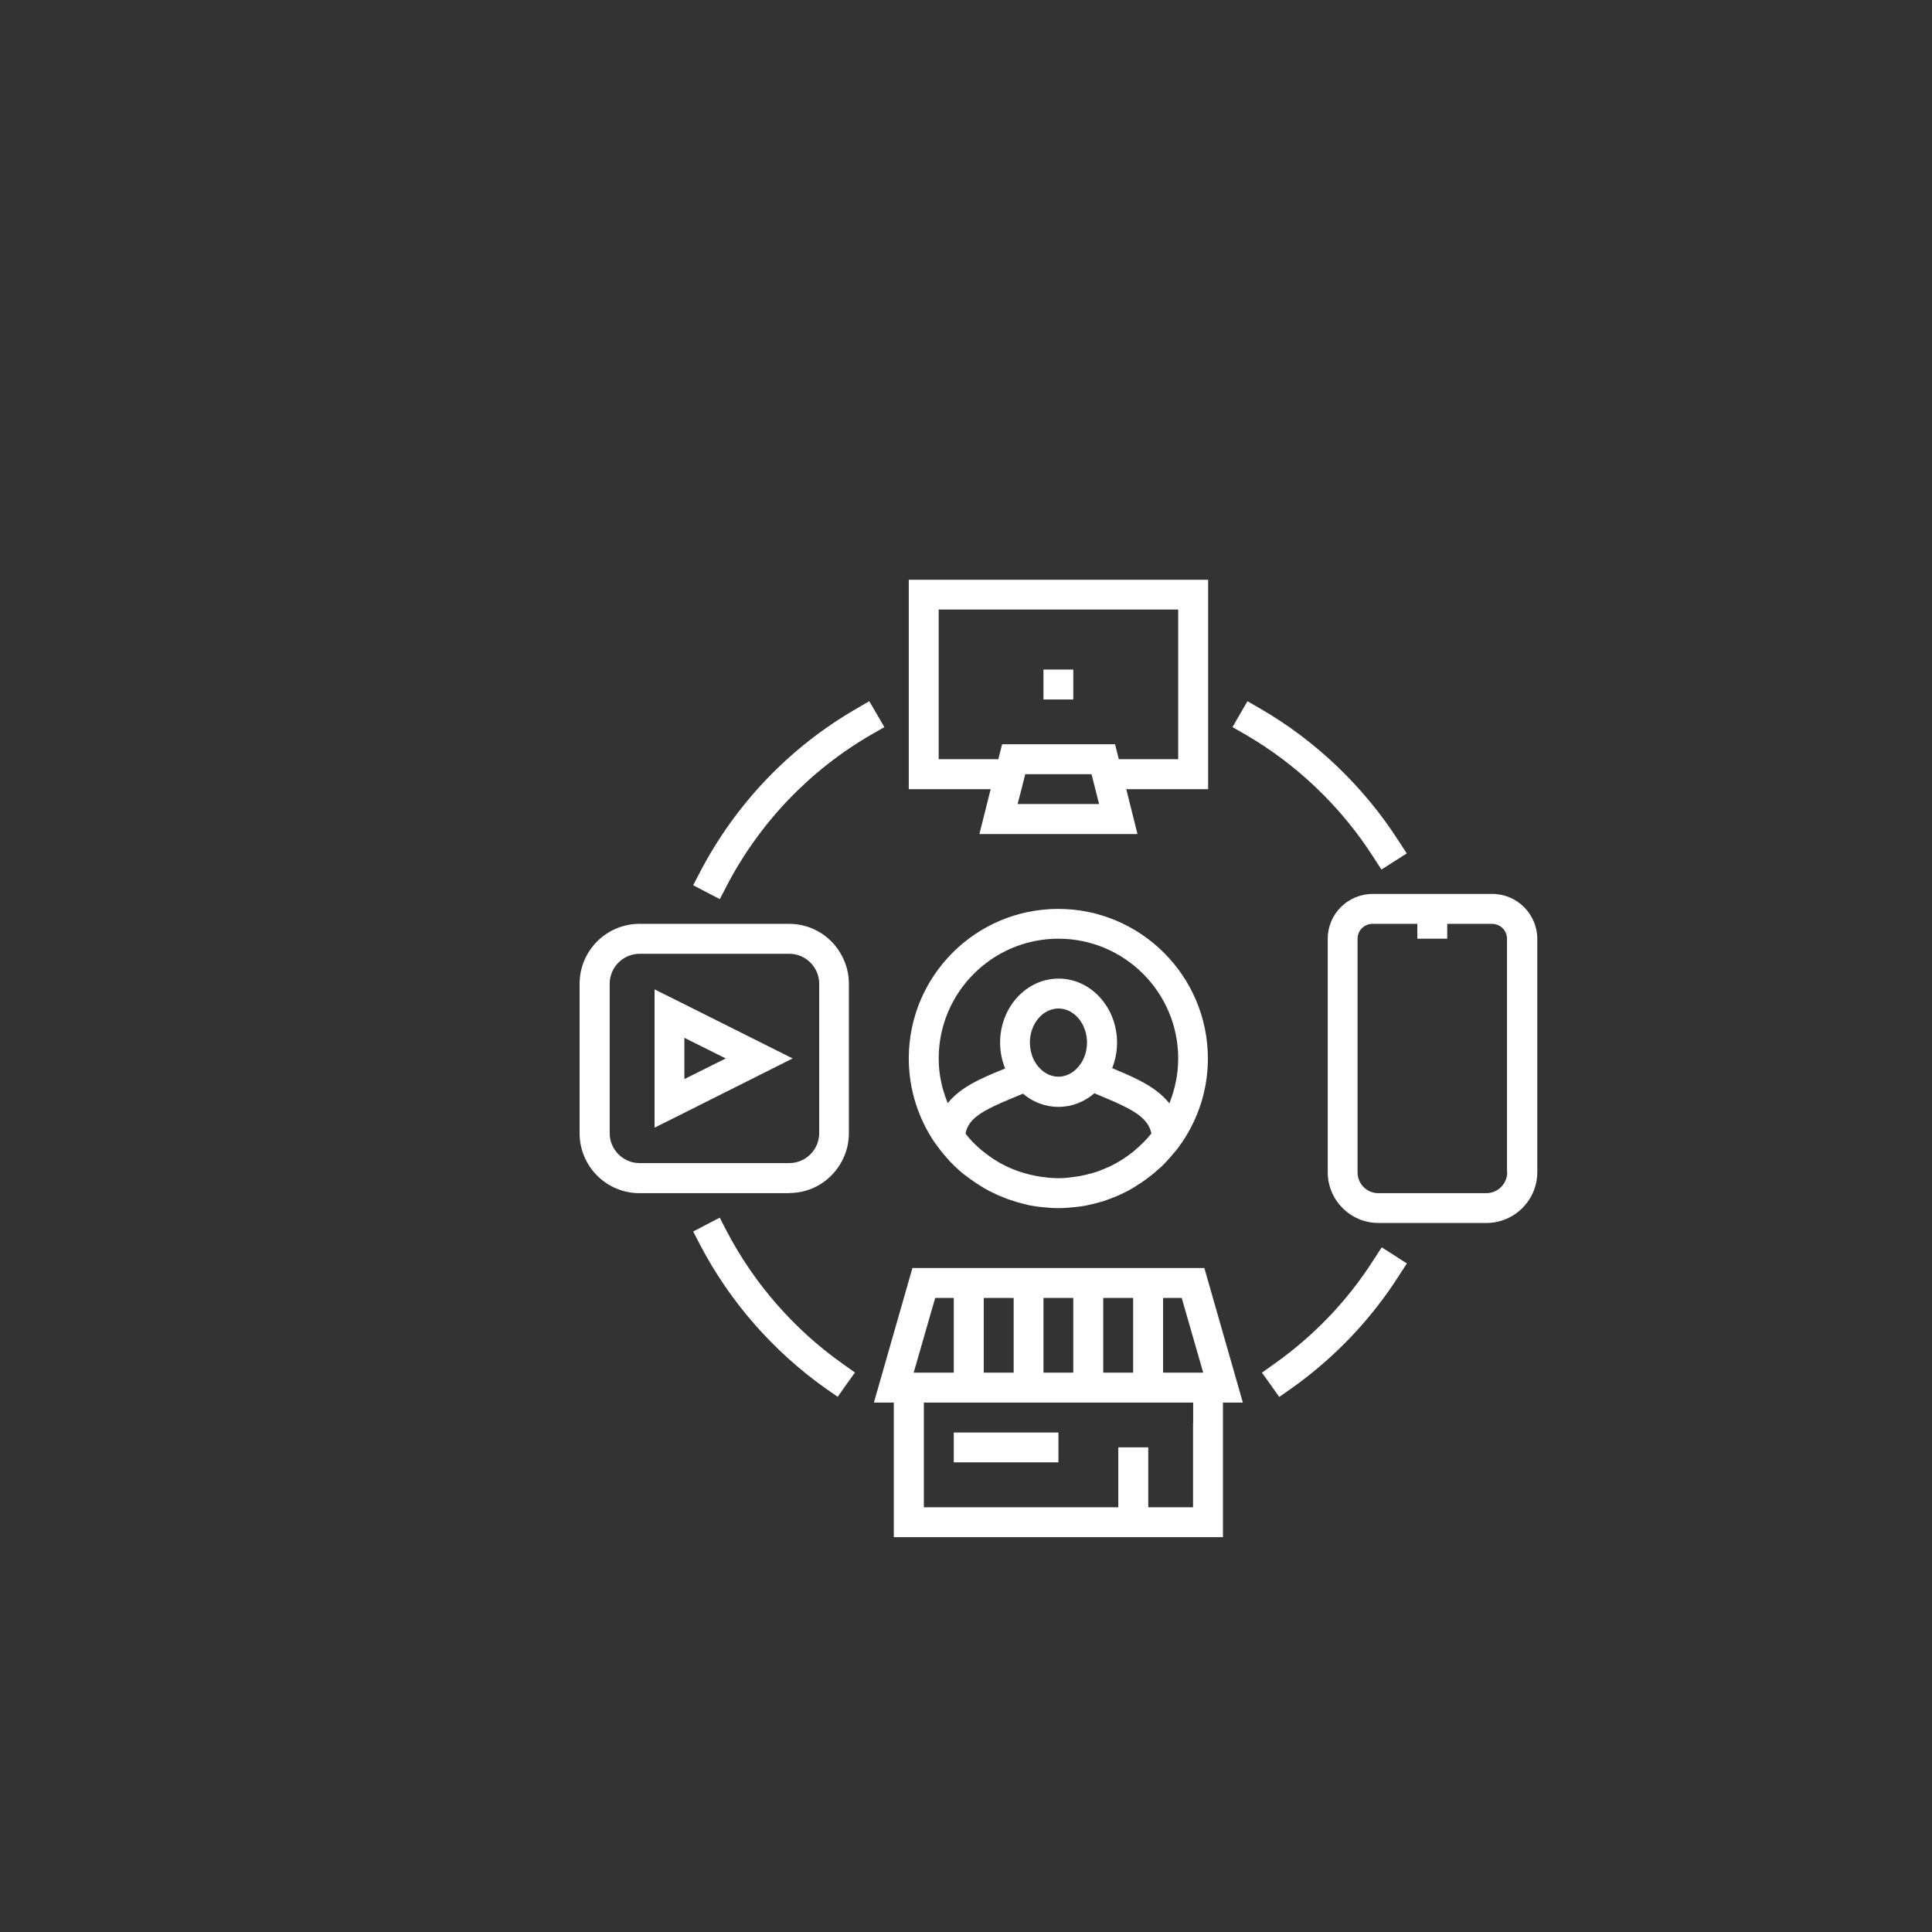 <svg xmlns="http://www.w3.org/2000/svg" xmlns:xlink="http://www.w3.org/1999/xlink" width="80" zoomAndPan="magnify" viewBox="0 0 60 60" height="80" preserveAspectRatio="xMidYMid meet" version="1.0"><rect x="0" y="0" width="60" height="60" fill="#333333" stroke="none"/><path fill="#ffffff" d="M 37.402 39.379 L 28.336 39.379 L 27.152 43.516 L 27.141 43.559 L 27.758 43.559 L 27.758 47.738 L 37.98 47.738 L 37.98 43.559 L 38.598 43.559 L 38.586 43.516 Z M 37.051 44.207 L 37.051 46.809 L 35.66 46.809 L 35.66 44.949 L 34.73 44.949 L 34.73 46.809 L 28.691 46.809 L 28.691 43.559 L 37.055 43.559 L 37.055 44.207 Z M 36.121 40.309 L 36.699 40.309 L 37.367 42.629 L 36.121 42.629 Z M 35.191 42.629 L 34.262 42.629 L 34.262 40.309 L 35.191 40.309 Z M 33.332 40.309 L 33.332 42.629 L 32.406 42.629 L 32.406 40.309 Z M 31.48 40.309 L 31.48 42.629 L 30.551 42.629 L 30.551 40.309 Z M 29.621 40.309 L 29.621 42.629 L 28.375 42.629 L 29.043 40.309 Z M 29.621 44.488 L 32.871 44.488 L 32.871 45.414 L 29.621 45.414 Z M 29.02 35.473 L 29.121 35.609 C 29.148 35.648 29.18 35.68 29.203 35.719 C 29.258 35.789 29.312 35.859 29.371 35.922 C 29.418 35.973 29.465 36.027 29.508 36.078 C 29.555 36.121 29.598 36.168 29.645 36.215 C 29.699 36.266 29.758 36.316 29.812 36.367 C 29.883 36.43 29.953 36.484 30.027 36.539 C 30.066 36.566 30.102 36.594 30.141 36.621 C 30.246 36.699 30.355 36.77 30.469 36.84 C 30.492 36.855 30.52 36.875 30.551 36.891 C 30.621 36.934 30.691 36.969 30.766 37.008 C 30.785 37.02 30.809 37.027 30.832 37.039 C 30.953 37.102 31.078 37.156 31.207 37.203 C 31.25 37.223 31.297 37.238 31.344 37.254 C 31.434 37.285 31.52 37.312 31.609 37.34 C 31.691 37.363 31.77 37.383 31.848 37.402 C 31.895 37.414 31.949 37.426 32 37.438 C 32.113 37.457 32.234 37.477 32.355 37.488 C 32.387 37.492 32.418 37.492 32.449 37.496 C 32.586 37.512 32.727 37.52 32.867 37.52 C 33.008 37.52 33.148 37.512 33.285 37.496 C 33.316 37.492 33.348 37.492 33.379 37.488 C 33.5 37.477 33.617 37.457 33.734 37.438 C 33.789 37.426 33.836 37.414 33.891 37.402 C 33.969 37.387 34.047 37.367 34.121 37.344 C 34.215 37.32 34.309 37.293 34.395 37.258 C 34.441 37.242 34.48 37.227 34.527 37.207 C 34.66 37.16 34.789 37.102 34.914 37.039 C 34.938 37.031 34.953 37.023 34.973 37.012 C 35.047 36.973 35.117 36.934 35.188 36.891 C 35.215 36.879 35.238 36.863 35.262 36.844 C 35.379 36.773 35.488 36.699 35.598 36.621 C 35.633 36.598 35.668 36.566 35.699 36.543 C 35.777 36.484 35.855 36.422 35.922 36.359 C 35.977 36.312 36.031 36.262 36.086 36.215 C 36.129 36.168 36.176 36.121 36.223 36.074 C 36.266 36.023 36.312 35.973 36.359 35.922 C 36.414 35.859 36.473 35.789 36.531 35.719 C 36.559 35.68 36.59 35.648 36.613 35.609 L 36.711 35.473 C 37.215 34.73 37.512 33.836 37.512 32.875 C 37.512 30.312 35.426 28.227 32.863 28.227 C 30.301 28.227 28.223 30.309 28.223 32.871 C 28.223 33.832 28.52 34.73 29.02 35.473 Z M 32.871 29.152 C 34.922 29.152 36.59 30.82 36.59 32.871 C 36.59 33.367 36.488 33.832 36.316 34.266 C 35.906 33.75 35.25 33.473 34.684 33.234 L 34.539 33.172 C 34.637 32.93 34.691 32.66 34.691 32.379 C 34.691 31.285 33.879 30.391 32.875 30.391 C 31.871 30.391 31.059 31.285 31.059 32.379 C 31.059 32.664 31.117 32.938 31.215 33.184 L 31.102 33.23 C 30.496 33.477 29.84 33.75 29.434 34.258 C 29.254 33.828 29.152 33.363 29.152 32.871 C 29.152 30.82 30.82 29.152 32.871 29.152 Z M 35.535 35.453 C 35.531 35.457 35.527 35.461 35.523 35.465 C 35.434 35.555 35.336 35.645 35.238 35.727 C 35.215 35.746 35.188 35.766 35.164 35.789 C 35.055 35.871 34.949 35.953 34.832 36.023 C 34.828 36.023 34.828 36.027 34.824 36.027 C 34.715 36.098 34.598 36.16 34.48 36.219 C 34.473 36.223 34.469 36.227 34.461 36.227 C 34.348 36.277 34.23 36.328 34.113 36.371 C 34.102 36.375 34.094 36.379 34.082 36.383 C 33.965 36.422 33.852 36.453 33.734 36.48 C 33.719 36.484 33.703 36.488 33.684 36.492 C 33.574 36.52 33.457 36.539 33.344 36.551 C 33.32 36.555 33.301 36.559 33.281 36.559 C 33.145 36.582 33.008 36.59 32.871 36.59 C 32.734 36.59 32.598 36.582 32.465 36.562 C 32.445 36.559 32.422 36.555 32.398 36.555 C 32.289 36.539 32.172 36.523 32.062 36.496 C 32.043 36.492 32.023 36.488 32.008 36.484 C 31.891 36.457 31.777 36.422 31.664 36.387 C 31.652 36.383 31.641 36.379 31.629 36.375 C 31.512 36.332 31.395 36.289 31.285 36.234 C 31.277 36.23 31.266 36.227 31.258 36.223 C 31.141 36.168 31.027 36.105 30.922 36.035 C 30.918 36.031 30.91 36.027 30.906 36.027 C 30.789 35.957 30.684 35.875 30.574 35.793 C 30.551 35.77 30.523 35.754 30.5 35.734 C 30.402 35.652 30.301 35.562 30.211 35.469 C 30.207 35.465 30.207 35.465 30.203 35.461 C 30.125 35.379 30.055 35.293 29.984 35.203 C 30.082 34.734 30.48 34.5 31.449 34.098 L 31.77 33.965 C 32.074 34.223 32.453 34.375 32.871 34.375 C 33.293 34.375 33.676 34.219 33.988 33.953 L 34.324 34.094 C 35.258 34.484 35.656 34.738 35.758 35.199 C 35.684 35.289 35.613 35.375 35.535 35.453 Z M 31.984 32.379 C 31.984 31.797 32.383 31.32 32.871 31.32 C 33.359 31.32 33.758 31.797 33.758 32.379 C 33.758 32.531 33.73 32.676 33.68 32.809 C 33.621 32.965 33.531 33.098 33.422 33.203 C 33.27 33.348 33.078 33.438 32.871 33.438 C 32.668 33.438 32.484 33.355 32.336 33.219 C 32.219 33.113 32.129 32.984 32.066 32.824 C 32.016 32.688 31.984 32.539 31.984 32.379 Z M 30.43 25.848 L 30.418 25.902 L 35.324 25.902 L 35.312 25.848 L 34.977 24.508 L 37.52 24.508 L 37.52 18.004 L 28.223 18.004 L 28.223 24.508 L 30.766 24.508 Z M 29.152 21.375 L 29.152 18.93 L 36.59 18.93 L 36.59 23.578 L 34.746 23.578 L 34.629 23.113 L 31.121 23.113 L 31.004 23.578 L 29.152 23.578 Z M 31.723 24.508 L 31.84 24.043 L 33.898 24.043 L 34.016 24.508 L 34.133 24.969 L 31.602 24.969 Z M 33.332 21.723 C 32.406 21.723 33.332 21.723 32.406 21.723 L 32.406 20.793 L 33.332 20.793 Z M 46.348 27.762 L 42.629 27.762 C 41.859 27.762 41.234 28.387 41.234 29.152 L 41.234 36.406 C 41.234 37.273 41.941 37.98 42.809 37.98 L 46.164 37.98 C 47.035 37.98 47.742 37.27 47.742 36.402 L 47.742 29.152 C 47.738 28.387 47.113 27.762 46.348 27.762 Z M 46.809 36.402 C 46.809 36.762 46.516 37.055 46.16 37.055 L 42.805 37.055 C 42.449 37.055 42.16 36.766 42.16 36.41 L 42.16 29.152 C 42.16 28.898 42.367 28.691 42.625 28.691 L 44.016 28.691 L 44.016 29.152 L 44.945 29.152 L 44.945 28.691 L 46.336 28.691 C 46.594 28.691 46.801 28.898 46.801 29.152 L 46.801 36.402 Z M 24.508 37.051 C 25.223 37.051 25.84 36.648 26.148 36.055 C 26.285 35.801 26.363 35.508 26.363 35.191 L 26.363 30.551 C 26.363 30.238 26.285 29.945 26.148 29.688 C 25.84 29.094 25.223 28.691 24.508 28.691 L 19.859 28.691 C 18.836 28.691 18 29.523 18 30.551 L 18 35.195 C 18 36.223 18.836 37.055 19.859 37.055 L 24.508 37.055 Z M 19.863 36.121 C 19.352 36.121 18.934 35.703 18.934 35.191 L 18.934 30.551 C 18.934 30.039 19.352 29.621 19.863 29.621 L 24.512 29.621 C 25.023 29.621 25.441 30.039 25.441 30.551 L 25.441 35.191 C 25.441 35.703 25.023 36.121 24.512 36.121 Z M 20.934 31.027 L 20.328 30.727 L 20.328 35.02 L 20.934 34.719 L 24.617 32.871 Z M 21.254 32.23 L 22.539 32.871 L 21.254 33.512 Z M 27.465 22.582 L 27.062 22.812 C 25.152 23.918 23.594 25.543 22.57 27.508 L 22.355 27.922 L 21.945 27.711 L 21.527 27.492 L 21.742 27.078 C 22.852 24.957 24.527 23.203 26.598 22.008 L 26.996 21.777 L 27.234 22.184 Z M 38.68 22.812 L 38.277 22.582 L 38.504 22.184 L 38.742 21.777 L 39.141 22.008 C 40.863 23.004 42.348 24.422 43.434 26.113 L 43.688 26.504 L 43.289 26.758 L 42.902 27.004 L 42.648 26.613 C 41.648 25.051 40.273 23.738 38.68 22.812 Z M 43.293 38.98 L 43.691 39.238 L 43.438 39.629 C 42.559 41 41.438 42.172 40.109 43.117 L 39.727 43.383 L 39.457 43 L 39.191 42.629 L 39.57 42.359 C 40.801 41.488 41.844 40.402 42.656 39.129 L 42.91 38.738 Z M 26.172 42.355 L 26.551 42.625 L 26.285 42.996 L 26.016 43.379 L 25.633 43.113 C 24.008 41.961 22.664 40.422 21.742 38.66 L 21.527 38.246 L 21.945 38.027 L 22.352 37.816 L 22.566 38.23 C 23.418 39.863 24.664 41.289 26.172 42.355 Z M 26.172 42.355 " fill-opacity="1" fill-rule="nonzero"/></svg>
